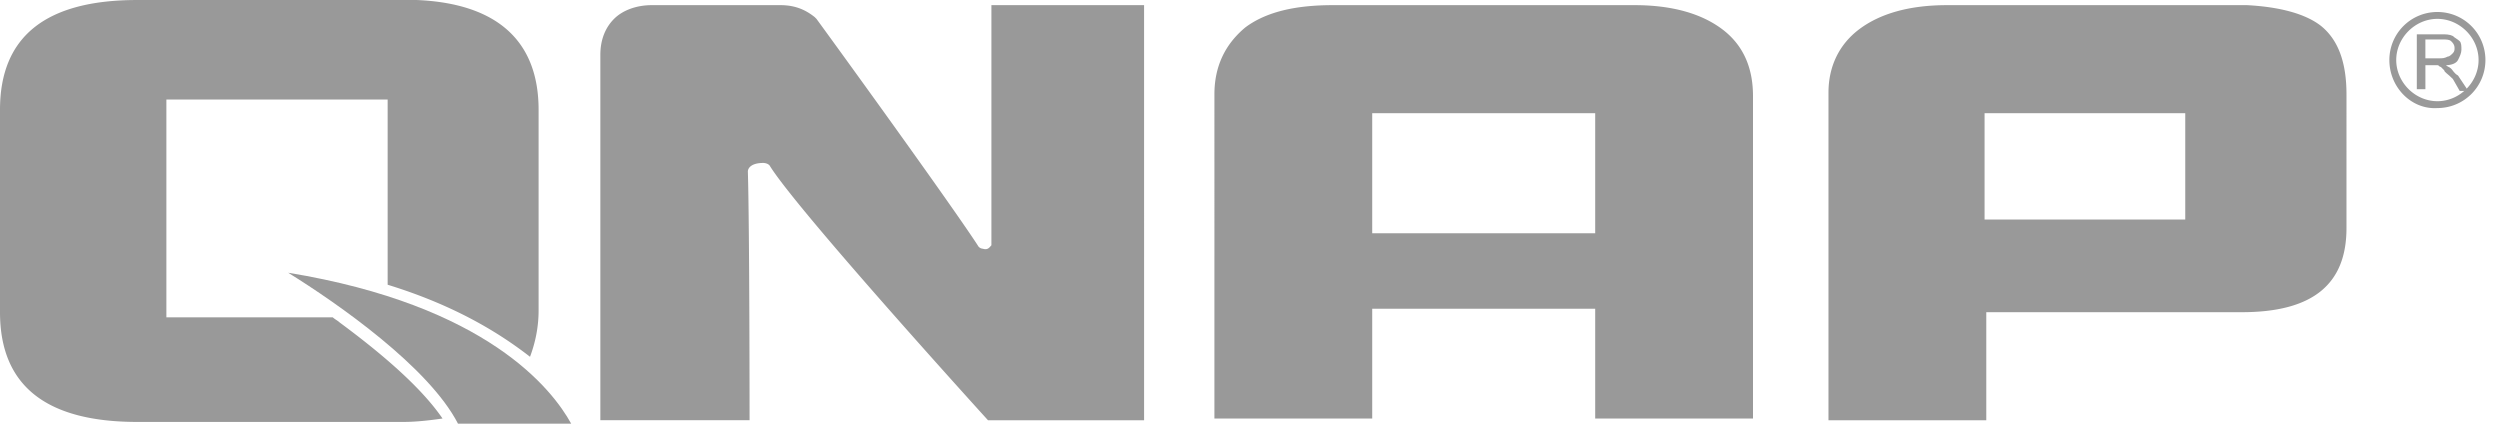 <svg viewBox="0 0 150 26" xmlns="http://www.w3.org/2000/svg" fill-rule="evenodd" clip-rule="evenodd" stroke-linejoin="round" stroke-miterlimit="2"><path d="M145.009 5.352V2.058h1.44c.31 0 .515 0 .721.103.103.103.309.206.412.31.103.102.103.308.103.514 0 .205-.103.411-.206.617-.103.206-.412.309-.72.309.102.103.205.103.308.206.103.103.206.308.412.411l.617.927h-.514l-.412-.72c-.309-.31-.515-.412-.515-.515l-.205-.206c-.103 0-.103-.103-.206-.103h-.72v1.44h-.515zm.411-1.853h.927c.206 0 .308 0 .514-.103.103 0 .206-.103.31-.206.102-.102.102-.205.102-.308 0-.206-.103-.309-.206-.412-.103-.103-.309-.103-.514-.103h-1.03V3.5h-.103z" fill="#999" fill-rule="nonzero"/><path d="M143.362 3.602A2.877 2.877 0 01146.244.72a2.877 2.877 0 012.881 2.882 2.877 2.877 0 01-2.881 2.882c-1.544.103-2.882-1.235-2.882-2.882zm.412 0c0 1.338 1.132 2.47 2.47 2.47 1.338 0 2.47-1.132 2.47-2.47 0-1.338-1.132-2.47-2.47-2.47-1.338 0-2.47 1.132-2.47 2.47zm-38.594 21.51h-9.468v-6.587H82.333v6.587h-9.468V5.66c0-1.646.617-2.984 1.852-4.013C75.952.72 77.702.309 79.966.309h18.113c2.264 0 4.014.514 5.249 1.44 1.235.927 1.852 2.265 1.852 4.014v19.349zm-9.468-11.115V6.793H82.333v7.204h13.38zm43.534-12.453c-.927-.72-2.47-1.132-4.426-1.235h-18.01c-2.264 0-4.014.514-5.249 1.44-1.235.927-1.852 2.265-1.852 3.809v19.656h9.468v-6.483h15.334c4.22 0 6.278-1.647 6.278-5.043V5.66c0-1.955-.514-3.293-1.543-4.116zm-8.13 11.63h-12.042V6.792h12.041v6.38zM68.645.309h-9.16v14.408c-.102.103-.205.309-.514.206 0 0-.206 0-.309-.206-1.543-2.367-7.718-10.909-9.674-13.585l-.103-.103c-.514-.411-1.132-.72-2.058-.72h-7.719c-.926 0-1.75.309-2.264.823-.514.515-.823 1.235-.823 2.161v21.921h8.953s0-11.526-.102-14.922c0-.206.205-.515.926-.515 0 0 .309 0 .411.206 1.75 2.779 13.07 15.231 13.07 15.231h9.366V.31zM20.378 19.348c-.103-.103-.31-.206-.412-.308H9.983V5.97h13.276v11.114c4.014 1.235 6.69 2.882 8.542 4.323.309-.824.515-1.75.515-2.78V6.588c0-4.117-2.47-6.381-7.307-6.587H8.233C2.78 0 0 2.161 0 6.587V18.73c0 4.425 2.779 6.586 8.233 6.586h15.952c.824 0 1.647-.103 2.367-.205-1.337-1.956-3.807-4.014-6.174-5.764z" fill="#999" fill-rule="nonzero"/><path d="M17.29 16.364c2.985 1.852 8.44 5.66 10.189 9.056h6.792c-1.132-2.058-5.043-7.1-16.98-9.056z" fill="#999" fill-rule="nonzero"/></svg>
